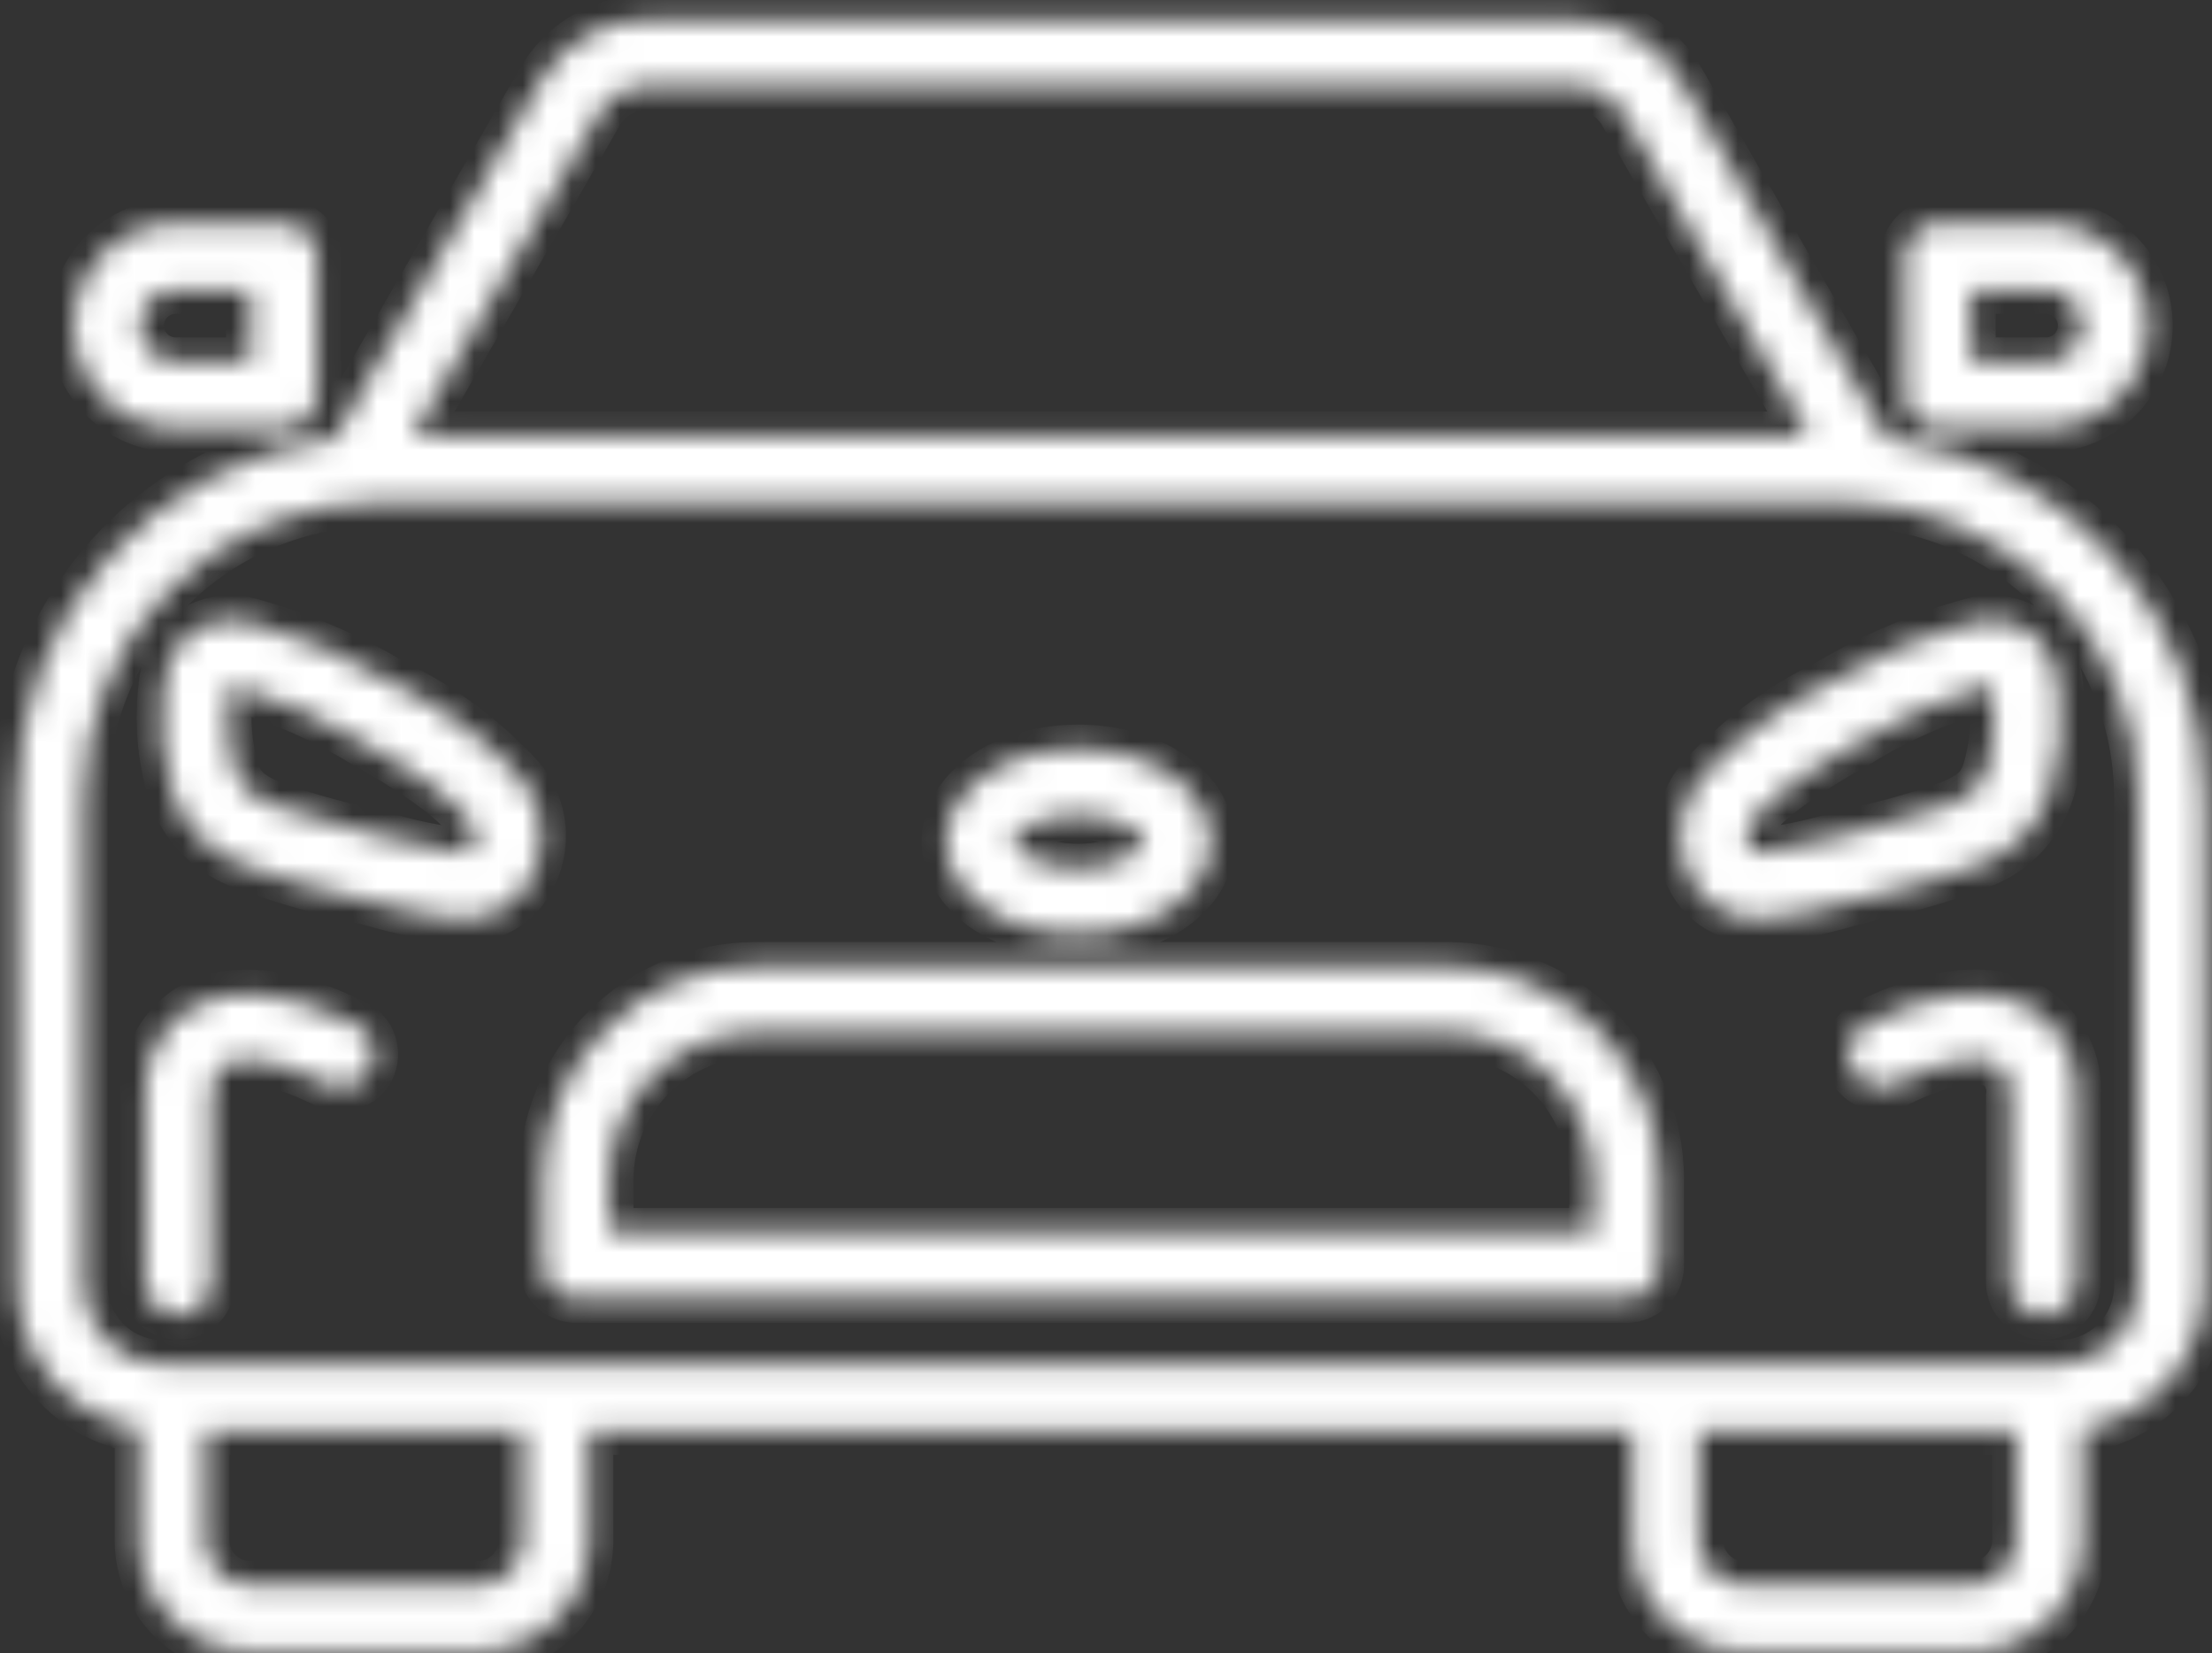 <svg width="91" height="68" viewBox="0 0 91 68" fill="none" xmlns="http://www.w3.org/2000/svg">
<rect x="0" y="0" width="91" height="68" fill="#333333" stroke="none"/>
<mask id="path-1-inside-1_471_7191" fill="white">
<path d="M77.644 18.037L69.158 3.337C68.724 2.561 68.088 1.917 67.319 1.473C66.549 1.028 65.673 0.8 64.784 0.812H26.618C25.729 0.8 24.854 1.028 24.084 1.473C23.314 1.917 22.678 2.561 22.244 3.337L13.758 18.037C10.156 18.486 6.842 20.234 4.438 22.953C2.034 25.673 0.705 29.176 0.701 32.806V52.886C0.703 54.302 1.209 55.672 2.128 56.749C3.047 57.827 4.32 58.542 5.718 58.768V63.374C5.719 64.584 6.201 65.744 7.056 66.6C7.912 67.456 9.072 67.937 10.282 67.939H19.669C20.879 67.937 22.039 67.456 22.895 66.6C23.751 65.744 24.232 64.584 24.233 63.374V58.843H67.169V63.374C67.171 64.584 67.652 65.744 68.507 66.6C69.363 67.456 70.523 67.937 71.733 67.939H81.12C82.33 67.937 83.49 67.456 84.346 66.6C85.202 65.744 85.683 64.584 85.684 63.374V58.774C87.084 58.548 88.357 57.832 89.276 56.753C90.195 55.674 90.701 54.303 90.701 52.886V32.806C90.697 29.176 89.368 25.673 86.964 22.953C84.56 20.234 81.246 18.486 77.644 18.037ZM24.606 4.702C24.804 4.343 25.096 4.046 25.45 3.841C25.805 3.636 26.209 3.533 26.618 3.541H64.784C65.194 3.532 65.599 3.635 65.955 3.84C66.311 4.044 66.603 4.343 66.801 4.702L74.435 17.925H16.972L24.606 4.702ZM21.506 63.374C21.506 63.861 21.312 64.328 20.968 64.673C20.623 65.017 20.156 65.211 19.669 65.212H10.282C9.795 65.211 9.328 65.017 8.984 64.673C8.639 64.328 8.446 63.861 8.445 63.374V58.843H21.506V63.374ZM81.12 65.212H71.733C71.246 65.211 70.779 65.017 70.435 64.673C70.09 64.328 69.897 63.861 69.896 63.374V58.843H82.957V63.374C82.955 63.86 82.761 64.326 82.417 64.669C82.073 65.013 81.606 65.206 81.12 65.207V65.212ZM87.974 52.891C87.973 53.747 87.632 54.568 87.027 55.173C86.421 55.779 85.6 56.119 84.744 56.12H6.658C5.802 56.119 4.981 55.779 4.375 55.173C3.77 54.568 3.429 53.747 3.428 52.891V32.806C3.432 29.584 4.714 26.495 6.992 24.216C9.271 21.938 12.36 20.657 15.582 20.653H75.82C79.042 20.656 82.132 21.938 84.41 24.216C86.689 26.495 87.971 29.584 87.974 32.806V52.891ZM59.509 39.747H31.109C28.784 39.75 26.554 40.675 24.91 42.319C23.266 43.964 22.341 46.194 22.338 48.519V52.053C22.338 52.414 22.482 52.761 22.737 53.017C22.993 53.272 23.34 53.416 23.701 53.416H23.744H23.787H66.916C67.278 53.416 67.624 53.272 67.88 53.017C68.136 52.761 68.28 52.415 68.28 52.053V48.519C68.278 46.194 67.353 43.964 65.708 42.319C64.064 40.675 61.835 39.75 59.509 39.747ZM31.106 42.474H59.506C61.109 42.476 62.645 43.114 63.778 44.247C64.911 45.38 65.548 46.916 65.55 48.519V50.689H25.062V48.519C25.064 46.916 25.701 45.38 26.834 44.247C27.967 43.113 29.504 42.476 31.106 42.474ZM16.188 28.117C14.315 26.997 12.296 26.14 10.188 25.571C9.79 25.474 9.377 25.46 8.974 25.531C8.57 25.602 8.186 25.755 7.845 25.982C7.519 26.248 7.25 26.577 7.054 26.95C6.859 27.323 6.741 27.731 6.708 28.151C6.513 29.638 6.639 31.149 7.078 32.583C7.309 33.285 7.701 33.923 8.222 34.448C8.742 34.972 9.378 35.369 10.078 35.605C11.422 36.107 12.8 36.514 14.201 36.823L15.364 37.114C16.487 37.447 17.639 37.671 18.805 37.784C18.866 37.784 18.926 37.784 18.985 37.784C19.559 37.816 20.13 37.683 20.631 37.402C21.132 37.12 21.543 36.702 21.814 36.195C22.182 35.537 22.34 34.782 22.267 34.031C22.194 33.281 21.894 32.571 21.407 31.995C19.927 30.386 18.156 29.07 16.188 28.117ZM19.433 34.867C19.346 35.022 19.317 35.074 18.906 35.059C17.933 34.945 16.972 34.748 16.033 34.47L15.433 34.32L14.854 34.176C13.589 33.896 12.344 33.533 11.127 33.089C10.142 32.677 9.869 32.314 9.661 31.702C9.363 30.681 9.276 29.61 9.406 28.554C9.421 28.445 9.444 28.337 9.474 28.231C9.559 28.234 9.644 28.244 9.728 28.259C11.531 28.773 13.256 29.526 14.858 30.499C17.845 32.164 18.884 33.188 19.237 33.651C19.684 34.232 19.587 34.592 19.433 34.867ZM83.554 25.982C83.213 25.756 82.829 25.603 82.425 25.533C82.022 25.463 81.609 25.477 81.211 25.574C79.104 26.143 77.085 27 75.211 28.12C73.243 29.073 71.473 30.389 69.992 31.998C69.505 32.574 69.206 33.284 69.133 34.035C69.061 34.785 69.219 35.54 69.586 36.198C69.858 36.705 70.268 37.123 70.769 37.405C71.27 37.686 71.841 37.819 72.415 37.787C72.474 37.787 72.534 37.787 72.595 37.787C73.761 37.674 74.914 37.45 76.037 37.117L77.198 36.826C78.6 36.517 79.978 36.11 81.322 35.608C82.023 35.372 82.658 34.975 83.179 34.451C83.7 33.926 84.091 33.287 84.322 32.585C84.761 31.151 84.888 29.64 84.692 28.154C84.66 27.734 84.542 27.325 84.346 26.951C84.151 26.578 83.881 26.248 83.554 25.982ZM81.739 31.702C81.531 32.314 81.258 32.677 80.273 33.089C79.056 33.532 77.811 33.895 76.546 34.174L75.37 34.468C74.43 34.744 73.469 34.941 72.496 35.057C72.086 35.072 72.056 35.02 71.969 34.865C71.815 34.591 71.718 34.232 72.163 33.649C72.516 33.187 73.555 32.163 76.542 30.498C78.142 29.521 79.868 28.768 81.672 28.258C81.756 28.243 81.841 28.233 81.926 28.23C81.957 28.336 81.98 28.444 81.994 28.554C82.125 29.61 82.038 30.681 81.739 31.702ZM15.236 43.974C15.073 44.296 14.788 44.541 14.444 44.653C14.101 44.766 13.727 44.737 13.404 44.574C11.194 43.462 9.782 43.455 9.197 43.82C9.01 43.971 8.865 44.168 8.777 44.392C8.69 44.615 8.662 44.858 8.697 45.096V52.704C8.702 52.886 8.67 53.067 8.604 53.237C8.538 53.407 8.438 53.562 8.311 53.692C8.184 53.823 8.032 53.927 7.864 53.998C7.696 54.068 7.516 54.105 7.334 54.105C7.151 54.105 6.971 54.068 6.803 53.998C6.635 53.927 6.483 53.823 6.356 53.692C6.229 53.562 6.129 53.407 6.063 53.237C5.997 53.067 5.965 52.886 5.97 52.704V45.109C5.923 44.405 6.063 43.702 6.375 43.07C6.688 42.437 7.162 41.899 7.749 41.509C9.367 40.5 11.81 40.725 14.626 42.142C14.787 42.222 14.93 42.333 15.047 42.469C15.165 42.604 15.254 42.761 15.311 42.932C15.367 43.102 15.39 43.281 15.377 43.46C15.364 43.639 15.316 43.814 15.236 43.974ZM85.427 45.124V52.704C85.432 52.886 85.4 53.067 85.334 53.237C85.268 53.407 85.168 53.562 85.041 53.692C84.914 53.823 84.762 53.927 84.594 53.998C84.426 54.068 84.246 54.105 84.064 54.105C83.881 54.105 83.701 54.068 83.533 53.998C83.365 53.927 83.213 53.823 83.086 53.692C82.959 53.562 82.859 53.407 82.793 53.237C82.727 53.067 82.695 52.886 82.7 52.704V45.109C82.737 44.87 82.711 44.624 82.624 44.398C82.537 44.172 82.393 43.972 82.205 43.819C81.62 43.454 80.205 43.461 77.998 44.573C77.676 44.728 77.306 44.751 76.967 44.636C76.629 44.52 76.349 44.277 76.188 43.958C76.027 43.638 75.998 43.269 76.107 42.928C76.216 42.588 76.455 42.303 76.771 42.137C79.587 40.72 82.029 40.495 83.648 41.504C84.238 41.896 84.714 42.438 85.027 43.074C85.339 43.71 85.477 44.417 85.427 45.124ZM44.357 38.435C47.407 38.435 49.796 36.759 49.796 34.621C49.796 32.483 47.407 30.806 44.357 30.806C41.307 30.806 38.917 32.482 38.917 34.621C38.917 36.76 41.307 38.435 44.357 38.435ZM44.357 33.535C46.136 33.535 47.068 34.342 47.068 34.622C47.068 34.902 46.136 35.709 44.357 35.709C42.578 35.709 41.645 34.901 41.645 34.622C41.645 34.343 42.577 33.535 44.357 33.535ZM7.229 17.607H11.667C12.029 17.607 12.376 17.463 12.632 17.207C12.887 16.952 13.031 16.605 13.031 16.243V10.543C13.031 10.181 12.887 9.834 12.632 9.578C12.376 9.323 12.029 9.179 11.667 9.179H7.229C6.676 9.179 6.128 9.288 5.617 9.5C5.106 9.711 4.641 10.022 4.25 10.413C3.859 10.804 3.549 11.269 3.337 11.78C3.125 12.291 3.016 12.839 3.016 13.392C3.016 13.945 3.125 14.493 3.337 15.004C3.549 15.515 3.859 15.98 4.25 16.371C4.641 16.762 5.106 17.073 5.617 17.284C6.128 17.496 6.676 17.605 7.229 17.605V17.607ZM7.229 11.907H10.301V14.879H7.229C6.835 14.879 6.457 14.722 6.178 14.444C5.9 14.165 5.743 13.787 5.743 13.393C5.743 12.999 5.9 12.621 6.178 12.342C6.457 12.063 6.835 11.907 7.229 11.907ZM79.735 17.607H84.173C85.29 17.607 86.362 17.163 87.152 16.373C87.942 15.583 88.386 14.511 88.386 13.394C88.386 12.277 87.942 11.205 87.152 10.415C86.362 9.625 85.29 9.181 84.173 9.181H79.735C79.373 9.181 79.026 9.325 78.771 9.58C78.515 9.836 78.371 10.183 78.371 10.545V16.245C78.372 16.606 78.516 16.953 78.771 17.208C79.027 17.463 79.374 17.607 79.735 17.607ZM81.099 11.907H84.173C84.567 11.907 84.945 12.063 85.224 12.342C85.503 12.621 85.659 12.999 85.659 13.393C85.659 13.787 85.503 14.165 85.224 14.444C84.945 14.722 84.567 14.879 84.173 14.879H81.101L81.099 11.907Z"/>
</mask>
<path d="M77.644 18.037L69.158 3.337C68.724 2.561 68.088 1.917 67.319 1.473C66.549 1.028 65.673 0.8 64.784 0.812H26.618C25.729 0.8 24.854 1.028 24.084 1.473C23.314 1.917 22.678 2.561 22.244 3.337L13.758 18.037C10.156 18.486 6.842 20.234 4.438 22.953C2.034 25.673 0.705 29.176 0.701 32.806V52.886C0.703 54.302 1.209 55.672 2.128 56.749C3.047 57.827 4.32 58.542 5.718 58.768V63.374C5.719 64.584 6.201 65.744 7.056 66.6C7.912 67.456 9.072 67.937 10.282 67.939H19.669C20.879 67.937 22.039 67.456 22.895 66.6C23.751 65.744 24.232 64.584 24.233 63.374V58.843H67.169V63.374C67.171 64.584 67.652 65.744 68.507 66.6C69.363 67.456 70.523 67.937 71.733 67.939H81.12C82.33 67.937 83.49 67.456 84.346 66.6C85.202 65.744 85.683 64.584 85.684 63.374V58.774C87.084 58.548 88.357 57.832 89.276 56.753C90.195 55.674 90.701 54.303 90.701 52.886V32.806C90.697 29.176 89.368 25.673 86.964 22.953C84.56 20.234 81.246 18.486 77.644 18.037ZM24.606 4.702C24.804 4.343 25.096 4.046 25.45 3.841C25.805 3.636 26.209 3.533 26.618 3.541H64.784C65.194 3.532 65.599 3.635 65.955 3.84C66.311 4.044 66.603 4.343 66.801 4.702L74.435 17.925H16.972L24.606 4.702ZM21.506 63.374C21.506 63.861 21.312 64.328 20.968 64.673C20.623 65.017 20.156 65.211 19.669 65.212H10.282C9.795 65.211 9.328 65.017 8.984 64.673C8.639 64.328 8.446 63.861 8.445 63.374V58.843H21.506V63.374ZM81.12 65.212H71.733C71.246 65.211 70.779 65.017 70.435 64.673C70.09 64.328 69.897 63.861 69.896 63.374V58.843H82.957V63.374C82.955 63.86 82.761 64.326 82.417 64.669C82.073 65.013 81.606 65.206 81.12 65.207V65.212ZM87.974 52.891C87.973 53.747 87.632 54.568 87.027 55.173C86.421 55.779 85.6 56.119 84.744 56.12H6.658C5.802 56.119 4.981 55.779 4.375 55.173C3.77 54.568 3.429 53.747 3.428 52.891V32.806C3.432 29.584 4.714 26.495 6.992 24.216C9.271 21.938 12.36 20.657 15.582 20.653H75.82C79.042 20.656 82.132 21.938 84.41 24.216C86.689 26.495 87.971 29.584 87.974 32.806V52.891ZM59.509 39.747H31.109C28.784 39.75 26.554 40.675 24.91 42.319C23.266 43.964 22.341 46.194 22.338 48.519V52.053C22.338 52.414 22.482 52.761 22.737 53.017C22.993 53.272 23.34 53.416 23.701 53.416H23.744H23.787H66.916C67.278 53.416 67.624 53.272 67.88 53.017C68.136 52.761 68.28 52.415 68.28 52.053V48.519C68.278 46.194 67.353 43.964 65.708 42.319C64.064 40.675 61.835 39.75 59.509 39.747ZM31.106 42.474H59.506C61.109 42.476 62.645 43.114 63.778 44.247C64.911 45.38 65.548 46.916 65.55 48.519V50.689H25.062V48.519C25.064 46.916 25.701 45.38 26.834 44.247C27.967 43.113 29.504 42.476 31.106 42.474ZM16.188 28.117C14.315 26.997 12.296 26.14 10.188 25.571C9.79 25.474 9.377 25.46 8.974 25.531C8.57 25.602 8.186 25.755 7.845 25.982C7.519 26.248 7.25 26.577 7.054 26.95C6.859 27.323 6.741 27.731 6.708 28.151C6.513 29.638 6.639 31.149 7.078 32.583C7.309 33.285 7.701 33.923 8.222 34.448C8.742 34.972 9.378 35.369 10.078 35.605C11.422 36.107 12.8 36.514 14.201 36.823L15.364 37.114C16.487 37.447 17.639 37.671 18.805 37.784C18.866 37.784 18.926 37.784 18.985 37.784C19.559 37.816 20.13 37.683 20.631 37.402C21.132 37.12 21.543 36.702 21.814 36.195C22.182 35.537 22.34 34.782 22.267 34.031C22.194 33.281 21.894 32.571 21.407 31.995C19.927 30.386 18.156 29.07 16.188 28.117ZM19.433 34.867C19.346 35.022 19.317 35.074 18.906 35.059C17.933 34.945 16.972 34.748 16.033 34.47L15.433 34.32L14.854 34.176C13.589 33.896 12.344 33.533 11.127 33.089C10.142 32.677 9.869 32.314 9.661 31.702C9.363 30.681 9.276 29.61 9.406 28.554C9.421 28.445 9.444 28.337 9.474 28.231C9.559 28.234 9.644 28.244 9.728 28.259C11.531 28.773 13.256 29.526 14.858 30.499C17.845 32.164 18.884 33.188 19.237 33.651C19.684 34.232 19.587 34.592 19.433 34.867ZM83.554 25.982C83.213 25.756 82.829 25.603 82.425 25.533C82.022 25.463 81.609 25.477 81.211 25.574C79.104 26.143 77.085 27 75.211 28.12C73.243 29.073 71.473 30.389 69.992 31.998C69.505 32.574 69.206 33.284 69.133 34.035C69.061 34.785 69.219 35.54 69.586 36.198C69.858 36.705 70.268 37.123 70.769 37.405C71.27 37.686 71.841 37.819 72.415 37.787C72.474 37.787 72.534 37.787 72.595 37.787C73.761 37.674 74.914 37.45 76.037 37.117L77.198 36.826C78.6 36.517 79.978 36.11 81.322 35.608C82.023 35.372 82.658 34.975 83.179 34.451C83.7 33.926 84.091 33.287 84.322 32.585C84.761 31.151 84.888 29.64 84.692 28.154C84.66 27.734 84.542 27.325 84.346 26.951C84.151 26.578 83.881 26.248 83.554 25.982ZM81.739 31.702C81.531 32.314 81.258 32.677 80.273 33.089C79.056 33.532 77.811 33.895 76.546 34.174L75.37 34.468C74.43 34.744 73.469 34.941 72.496 35.057C72.086 35.072 72.056 35.02 71.969 34.865C71.815 34.591 71.718 34.232 72.163 33.649C72.516 33.187 73.555 32.163 76.542 30.498C78.142 29.521 79.868 28.768 81.672 28.258C81.756 28.243 81.841 28.233 81.926 28.23C81.957 28.336 81.98 28.444 81.994 28.554C82.125 29.61 82.038 30.681 81.739 31.702ZM15.236 43.974C15.073 44.296 14.788 44.541 14.444 44.653C14.101 44.766 13.727 44.737 13.404 44.574C11.194 43.462 9.782 43.455 9.197 43.82C9.01 43.971 8.865 44.168 8.777 44.392C8.69 44.615 8.662 44.858 8.697 45.096V52.704C8.702 52.886 8.67 53.067 8.604 53.237C8.538 53.407 8.438 53.562 8.311 53.692C8.184 53.823 8.032 53.927 7.864 53.998C7.696 54.068 7.516 54.105 7.334 54.105C7.151 54.105 6.971 54.068 6.803 53.998C6.635 53.927 6.483 53.823 6.356 53.692C6.229 53.562 6.129 53.407 6.063 53.237C5.997 53.067 5.965 52.886 5.97 52.704V45.109C5.923 44.405 6.063 43.702 6.375 43.07C6.688 42.437 7.162 41.899 7.749 41.509C9.367 40.5 11.81 40.725 14.626 42.142C14.787 42.222 14.93 42.333 15.047 42.469C15.165 42.604 15.254 42.761 15.311 42.932C15.367 43.102 15.39 43.281 15.377 43.46C15.364 43.639 15.316 43.814 15.236 43.974ZM85.427 45.124V52.704C85.432 52.886 85.4 53.067 85.334 53.237C85.268 53.407 85.168 53.562 85.041 53.692C84.914 53.823 84.762 53.927 84.594 53.998C84.426 54.068 84.246 54.105 84.064 54.105C83.881 54.105 83.701 54.068 83.533 53.998C83.365 53.927 83.213 53.823 83.086 53.692C82.959 53.562 82.859 53.407 82.793 53.237C82.727 53.067 82.695 52.886 82.7 52.704V45.109C82.737 44.87 82.711 44.624 82.624 44.398C82.537 44.172 82.393 43.972 82.205 43.819C81.62 43.454 80.205 43.461 77.998 44.573C77.676 44.728 77.306 44.751 76.967 44.636C76.629 44.52 76.349 44.277 76.188 43.958C76.027 43.638 75.998 43.269 76.107 42.928C76.216 42.588 76.455 42.303 76.771 42.137C79.587 40.72 82.029 40.495 83.648 41.504C84.238 41.896 84.714 42.438 85.027 43.074C85.339 43.71 85.477 44.417 85.427 45.124ZM44.357 38.435C47.407 38.435 49.796 36.759 49.796 34.621C49.796 32.483 47.407 30.806 44.357 30.806C41.307 30.806 38.917 32.482 38.917 34.621C38.917 36.76 41.307 38.435 44.357 38.435ZM44.357 33.535C46.136 33.535 47.068 34.342 47.068 34.622C47.068 34.902 46.136 35.709 44.357 35.709C42.578 35.709 41.645 34.901 41.645 34.622C41.645 34.343 42.577 33.535 44.357 33.535ZM7.229 17.607H11.667C12.029 17.607 12.376 17.463 12.632 17.207C12.887 16.952 13.031 16.605 13.031 16.243V10.543C13.031 10.181 12.887 9.834 12.632 9.578C12.376 9.323 12.029 9.179 11.667 9.179H7.229C6.676 9.179 6.128 9.288 5.617 9.5C5.106 9.711 4.641 10.022 4.25 10.413C3.859 10.804 3.549 11.269 3.337 11.78C3.125 12.291 3.016 12.839 3.016 13.392C3.016 13.945 3.125 14.493 3.337 15.004C3.549 15.515 3.859 15.98 4.25 16.371C4.641 16.762 5.106 17.073 5.617 17.284C6.128 17.496 6.676 17.605 7.229 17.605V17.607ZM7.229 11.907H10.301V14.879H7.229C6.835 14.879 6.457 14.722 6.178 14.444C5.9 14.165 5.743 13.787 5.743 13.393C5.743 12.999 5.9 12.621 6.178 12.342C6.457 12.063 6.835 11.907 7.229 11.907ZM79.735 17.607H84.173C85.29 17.607 86.362 17.163 87.152 16.373C87.942 15.583 88.386 14.511 88.386 13.394C88.386 12.277 87.942 11.205 87.152 10.415C86.362 9.625 85.29 9.181 84.173 9.181H79.735C79.373 9.181 79.026 9.325 78.771 9.58C78.515 9.836 78.371 10.183 78.371 10.545V16.245C78.372 16.606 78.516 16.953 78.771 17.208C79.027 17.463 79.374 17.607 79.735 17.607ZM81.099 11.907H84.173C84.567 11.907 84.945 12.063 85.224 12.342C85.503 12.621 85.659 12.999 85.659 13.393C85.659 13.787 85.503 14.165 85.224 14.444C84.945 14.722 84.567 14.879 84.173 14.879H81.101L81.099 11.907Z" fill="white" stroke="white" stroke-width="2" mask="url(#path-1-inside-1_471_7191)"/>
</svg>
